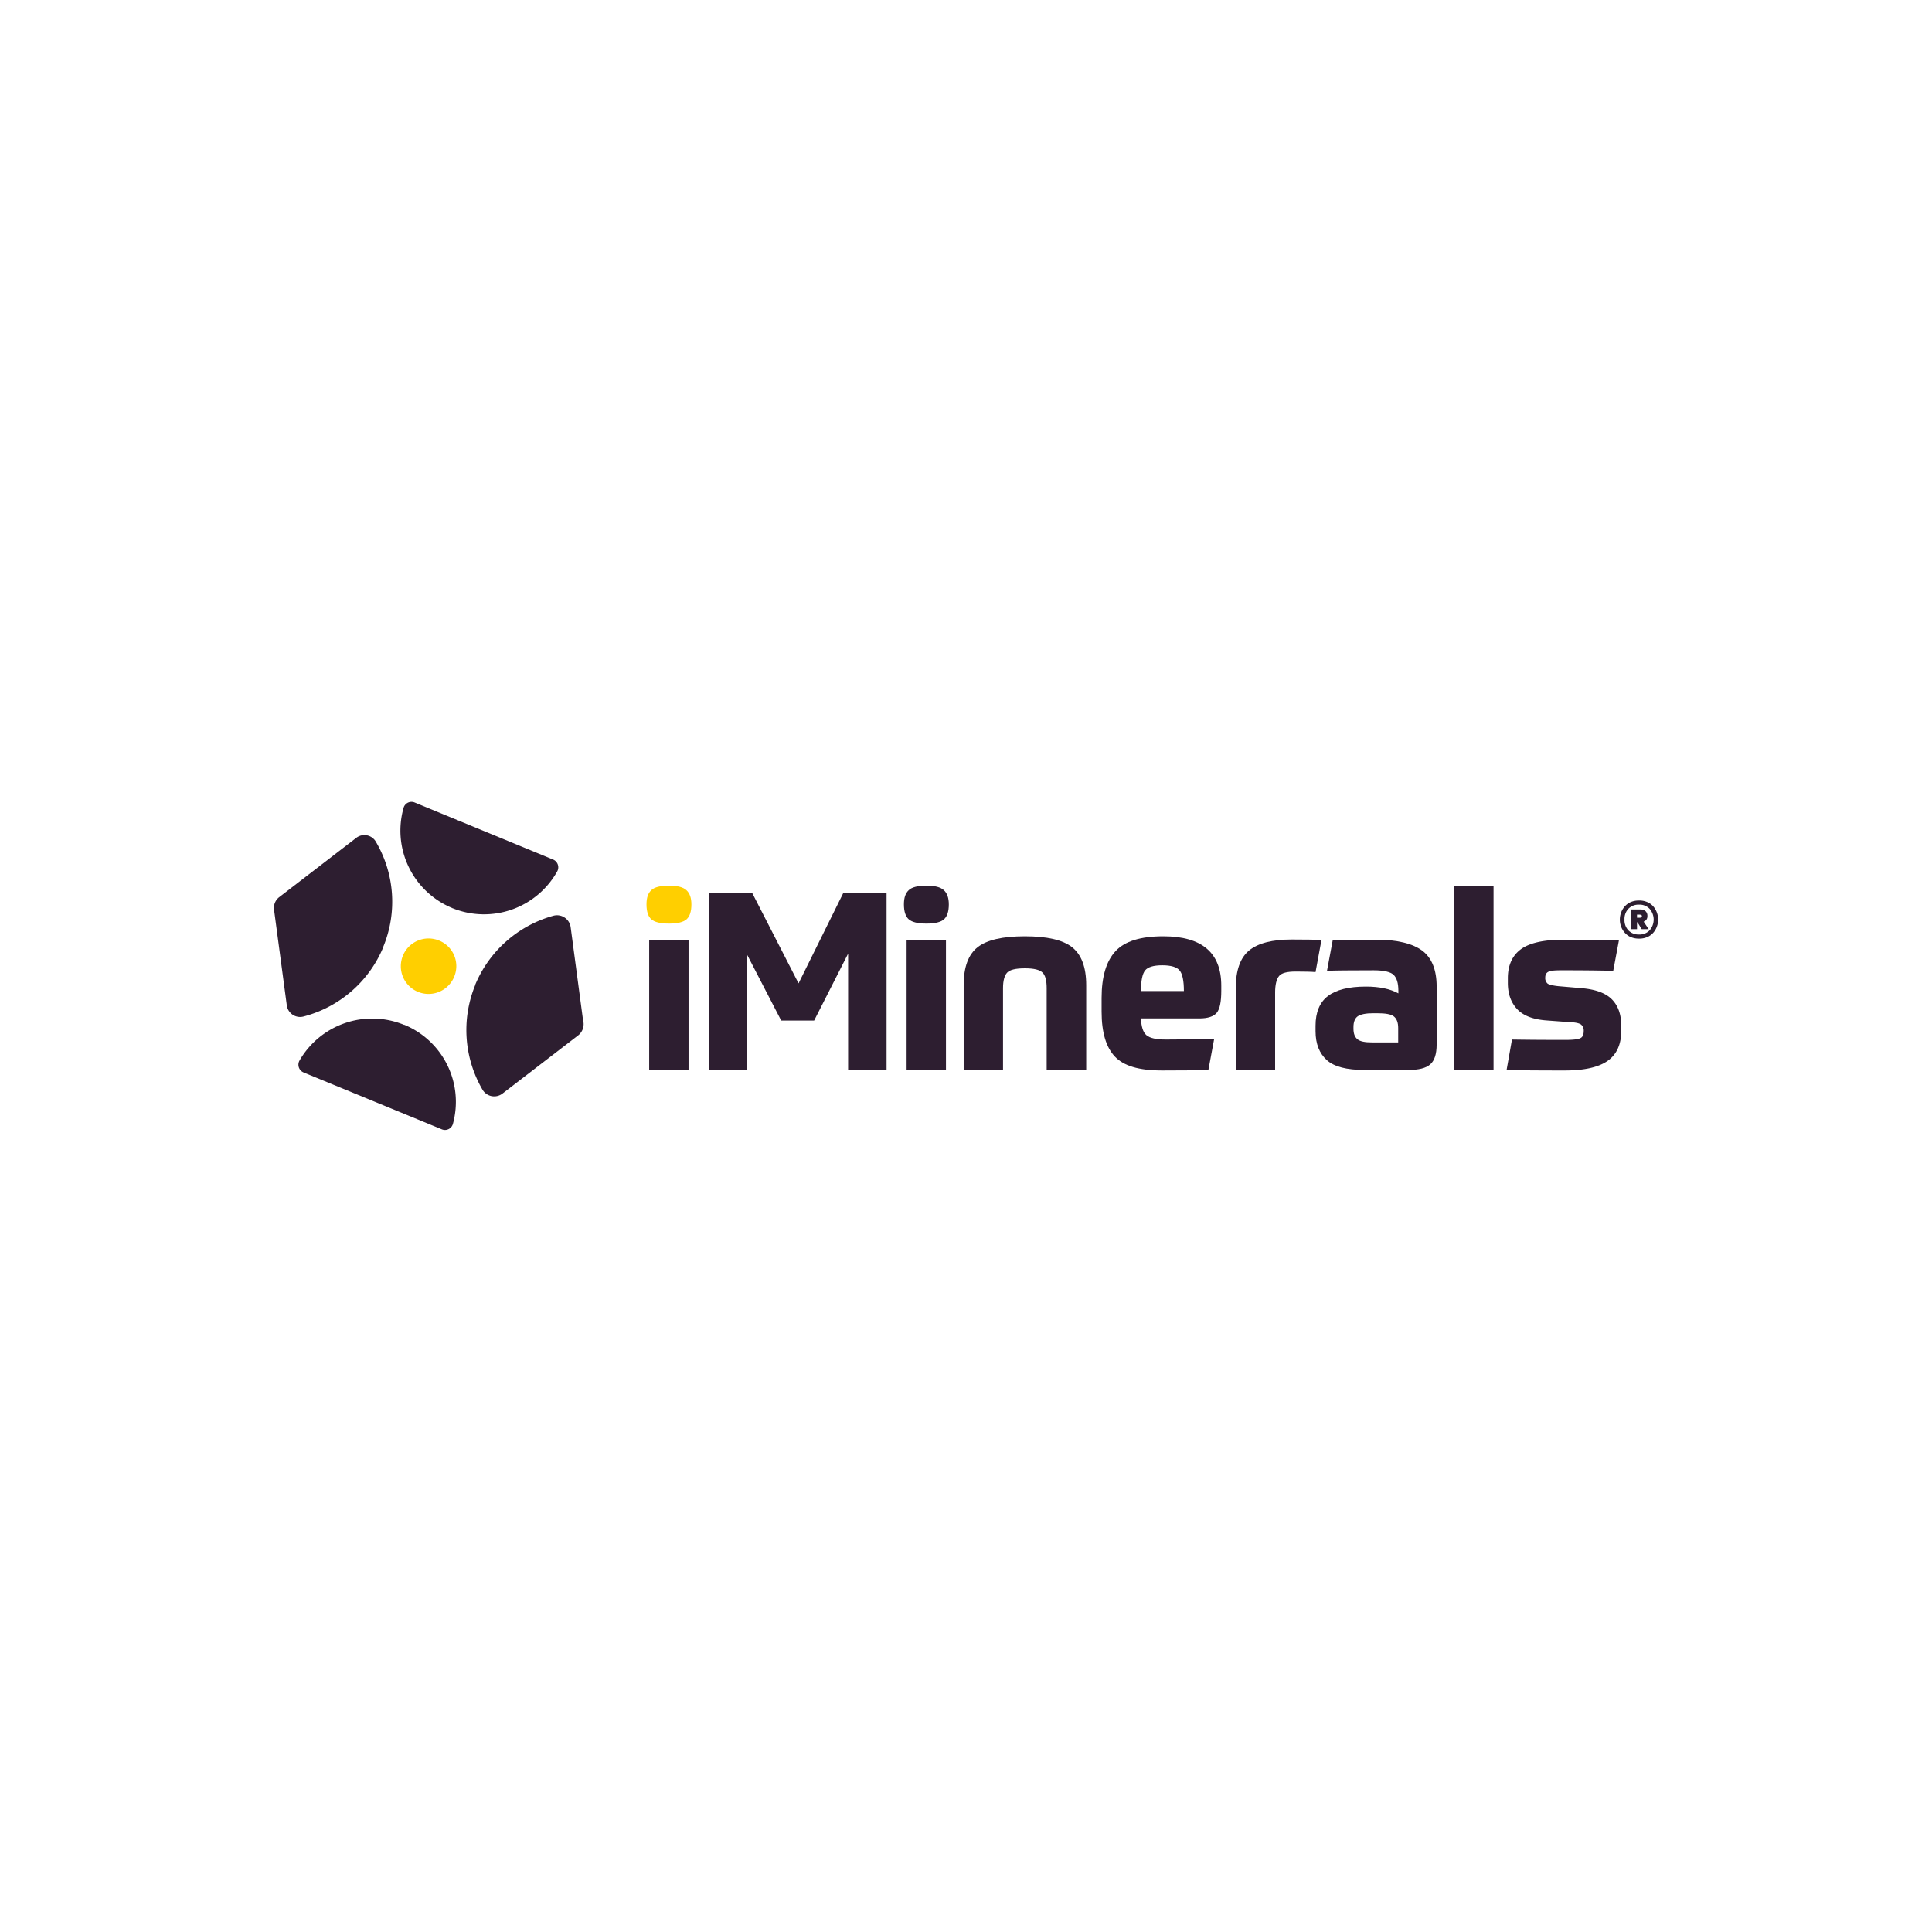 <svg xmlns="http://www.w3.org/2000/svg" id="Layer_1" data-name="Layer 1" viewBox="0 0 1080 1080"><defs><style>.cls-1{fill:#2d1e30;}.cls-2{fill:#ffcf00;}</style></defs><path class="cls-1" d="M226.1,572.9h-.2a46.9,46.9,0,0,0-58.5,20,4.7,4.7,0,0,0,2.3,6.6L247,631.3a4.6,4.6,0,0,0,6.2-3.1,46.6,46.6,0,0,0-27.1-55.3"></path><path class="cls-1" d="M252.8,507.7h.2a46.9,46.9,0,0,0,58.5-20.6,4.7,4.7,0,0,0-2.3-6.6l-77.4-31.9a4.6,4.6,0,0,0-6.2,3,46.8,46.8,0,0,0,27.2,56"></path><path class="cls-1" d="M169.8,568.2a66.4,66.4,0,0,0,44.4-38.6v-.2a66,66,0,0,0-4-58.7,7.4,7.4,0,0,0-11.2-2.2l-42.9,33a7.6,7.6,0,0,0-2.9,7.1l7.1,53.2a7.5,7.5,0,0,0,9.5,6.4"></path><path class="cls-1" d="M326.1,571.6,319,518.3a7.7,7.7,0,0,0-9.6-6.4,66.6,66.6,0,0,0-43.8,38.7v.2a66.2,66.2,0,0,0,4.1,58.3,7.6,7.6,0,0,0,11.2,2.2l42.4-32.6a8,8,0,0,0,2.9-7.1"></path><path class="cls-2" d="M245.5,525.8a15.5,15.5,0,1,0,8.4,20.2,15.4,15.4,0,0,0-8.4-20.2"></path><path class="cls-2" d="M386.5,505.6c0,3.9-.9,6.7-2.7,8.3s-5.1,2.4-9.8,2.4-8.1-.8-9.9-2.4-2.7-4.4-2.7-8.3.9-6.3,2.7-8,5.1-2.5,9.9-2.5,7.8.8,9.7,2.5,2.8,4.4,2.8,8"></path><rect class="cls-1" x="362.9" y="525.6" width="22" height="72.51"></rect><polygon class="cls-1" points="455.1 570.5 436.7 570.5 417.7 533.8 417.7 598.1 396.2 598.1 396.2 499.4 420.6 499.4 446.4 549.7 471.3 499.4 495.6 499.4 495.6 598.1 474.1 598.1 474.1 533.1 455.1 570.5"></polygon><path class="cls-1" d="M530.4,505.6c0,3.9-.9,6.7-2.7,8.3s-5.1,2.4-9.8,2.4-8.1-.8-9.9-2.4-2.7-4.4-2.7-8.3.9-6.3,2.7-8,5.1-2.5,9.9-2.5,7.8.8,9.7,2.5,2.8,4.4,2.8,8m-23.6,20h22v72.5h-22Z"></path><path class="cls-1" d="M560.7,598.1h-22V550.7c0-10.1,2.6-17.1,7.8-21.2s14-6.1,26.4-6.1,21.2,2,26.4,6.1,7.9,11.1,7.9,21.2v47.4H585.1V552.4c0-4.2-.7-7.1-2.3-8.7s-4.8-2.4-9.9-2.4-8.4.8-9.9,2.4-2.3,4.5-2.3,8.7Z"></path><path class="cls-1" d="M670.5,569.3H637.8c.2,4.7,1.2,7.8,3.1,9.4s5.4,2.4,10.8,2.4l27-.2-3.2,17.2c-4.1.2-12.8.3-25.9.3s-21.5-2.6-26.4-7.8-7.4-13.5-7.4-25.1v-7.6c0-11.9,2.6-20.6,7.8-26.2s14.1-8.3,26.7-8.3q32.4,0,32.4,27.6v2.9c0,6-.8,10.1-2.5,12.2s-5,3.2-9.7,3.2m-11.1-26.8c-1.5-1.9-4.8-2.9-9.7-2.9s-8.1,1-9.6,2.9-2.3,5.7-2.3,11.5h24c0-5.8-.8-9.6-2.4-11.5"></path><path class="cls-1" d="M712.8,554.9v43.2h-22V552.5c0-10.1,2.5-17.1,7.5-21.2s13-6.1,23.8-6.1c8.1,0,13.7.1,16.6.3l-3.3,17.9q-3.3-.3-11.1-.3c-4.8,0-7.9.8-9.3,2.5s-2.2,4.8-2.2,9.3"></path><path class="cls-1" d="M803.1,551.5v32.3c0,5.4-1.2,9.1-3.6,11.2s-6.4,3.1-12.2,3.1H762.7c-9.9,0-16.9-1.8-21-5.5s-6.3-9-6.3-16.2v-3c0-7.5,2.3-13.1,6.9-16.6s11.6-5.3,21.3-5.3c7.5,0,13.6,1.3,18.1,3.8v-1.5c0-4.2-.9-7.1-2.6-8.8s-5.5-2.6-11.2-2.6q-20.7,0-26.1.3l3.2-17.1c7.2-.2,15.3-.3,24.2-.3,11.8,0,20.4,2.1,25.8,6.1s8.1,10.8,8.1,20.1m-46.5,22.6v1c0,2.8.8,4.7,2.3,5.9s4.2,1.7,8,1.7h14.7v-8c0-3.1-.8-5.2-2.4-6.5s-4.8-1.8-9.5-1.8h-2c-4.2,0-7.1.6-8.7,1.7s-2.4,3.2-2.4,6"></path><rect class="cls-1" x="812.9" y="495.1" width="22" height="103.01"></rect><path class="cls-1" d="M863.8,546.5a4,4,0,0,0,1.4,3.4c1,.6,3.1,1.1,6.2,1.4l12.8,1.1c8.1.7,13.8,2.9,17.2,6.6s4.9,8.5,4.9,14.7v2.4c0,7.6-2.5,13.3-7.6,16.9s-13.1,5.4-24,5.4c-16.6,0-27.5-.1-32.5-.3l3-17c12.4.2,22.5.2,30.2.2,3.9,0,6.5-.3,7.9-.9s2-2,2-4a4.4,4.4,0,0,0-1.5-3.7c-1-.7-3-1.2-6.2-1.3l-13.5-1c-7.3-.6-12.7-2.7-16.1-6.4s-5.1-8.5-5.1-14.5v-2.7c0-7.1,2.4-12.5,7.2-16.1s12.9-5.4,23.9-5.4c13.5,0,23.8.1,31,.3l-3.2,17.1q-11.2-.3-29.1-.3c-3.6,0-5.9.2-7.1.8s-1.8,1.6-1.8,3.3"></path><path class="cls-1" d="M921.7,504.7a9.5,9.5,0,0,1,3.8,3.9,11.3,11.3,0,0,1,0,10.9,9.5,9.5,0,0,1-3.8,3.9,10.9,10.9,0,0,1-5.5,1.3,11.4,11.4,0,0,1-5.5-1.3,10.2,10.2,0,0,1-3.8-3.9,11.3,11.3,0,0,1,0-10.9,10.2,10.2,0,0,1,3.8-3.9,11.4,11.4,0,0,1,5.5-1.3,10.9,10.9,0,0,1,5.5,1.3m.4,15.4a9.1,9.1,0,0,0,0-12.1,7.8,7.8,0,0,0-5.9-2.3,7.9,7.9,0,0,0-5.9,2.3,8.2,8.2,0,0,0-2.2,6,8.3,8.3,0,0,0,2.2,6.1,7.9,7.9,0,0,0,5.9,2.3,7.8,7.8,0,0,0,5.9-2.3m-1.7-6.1a3.3,3.3,0,0,1-1.6,1.2l2.8,4.2h-3.9l-2.3-3.8h-.3v3.8h-3.3v-11H917a4.4,4.4,0,0,1,2.9,1,3.4,3.4,0,0,1,1,2.6,3.3,3.3,0,0,1-.5,2m-5.3-1h1.7a.9.9,0,0,0,.7-.3.7.7,0,0,0,0-1.2l-.7-.2h-1.7Z"></path></svg>